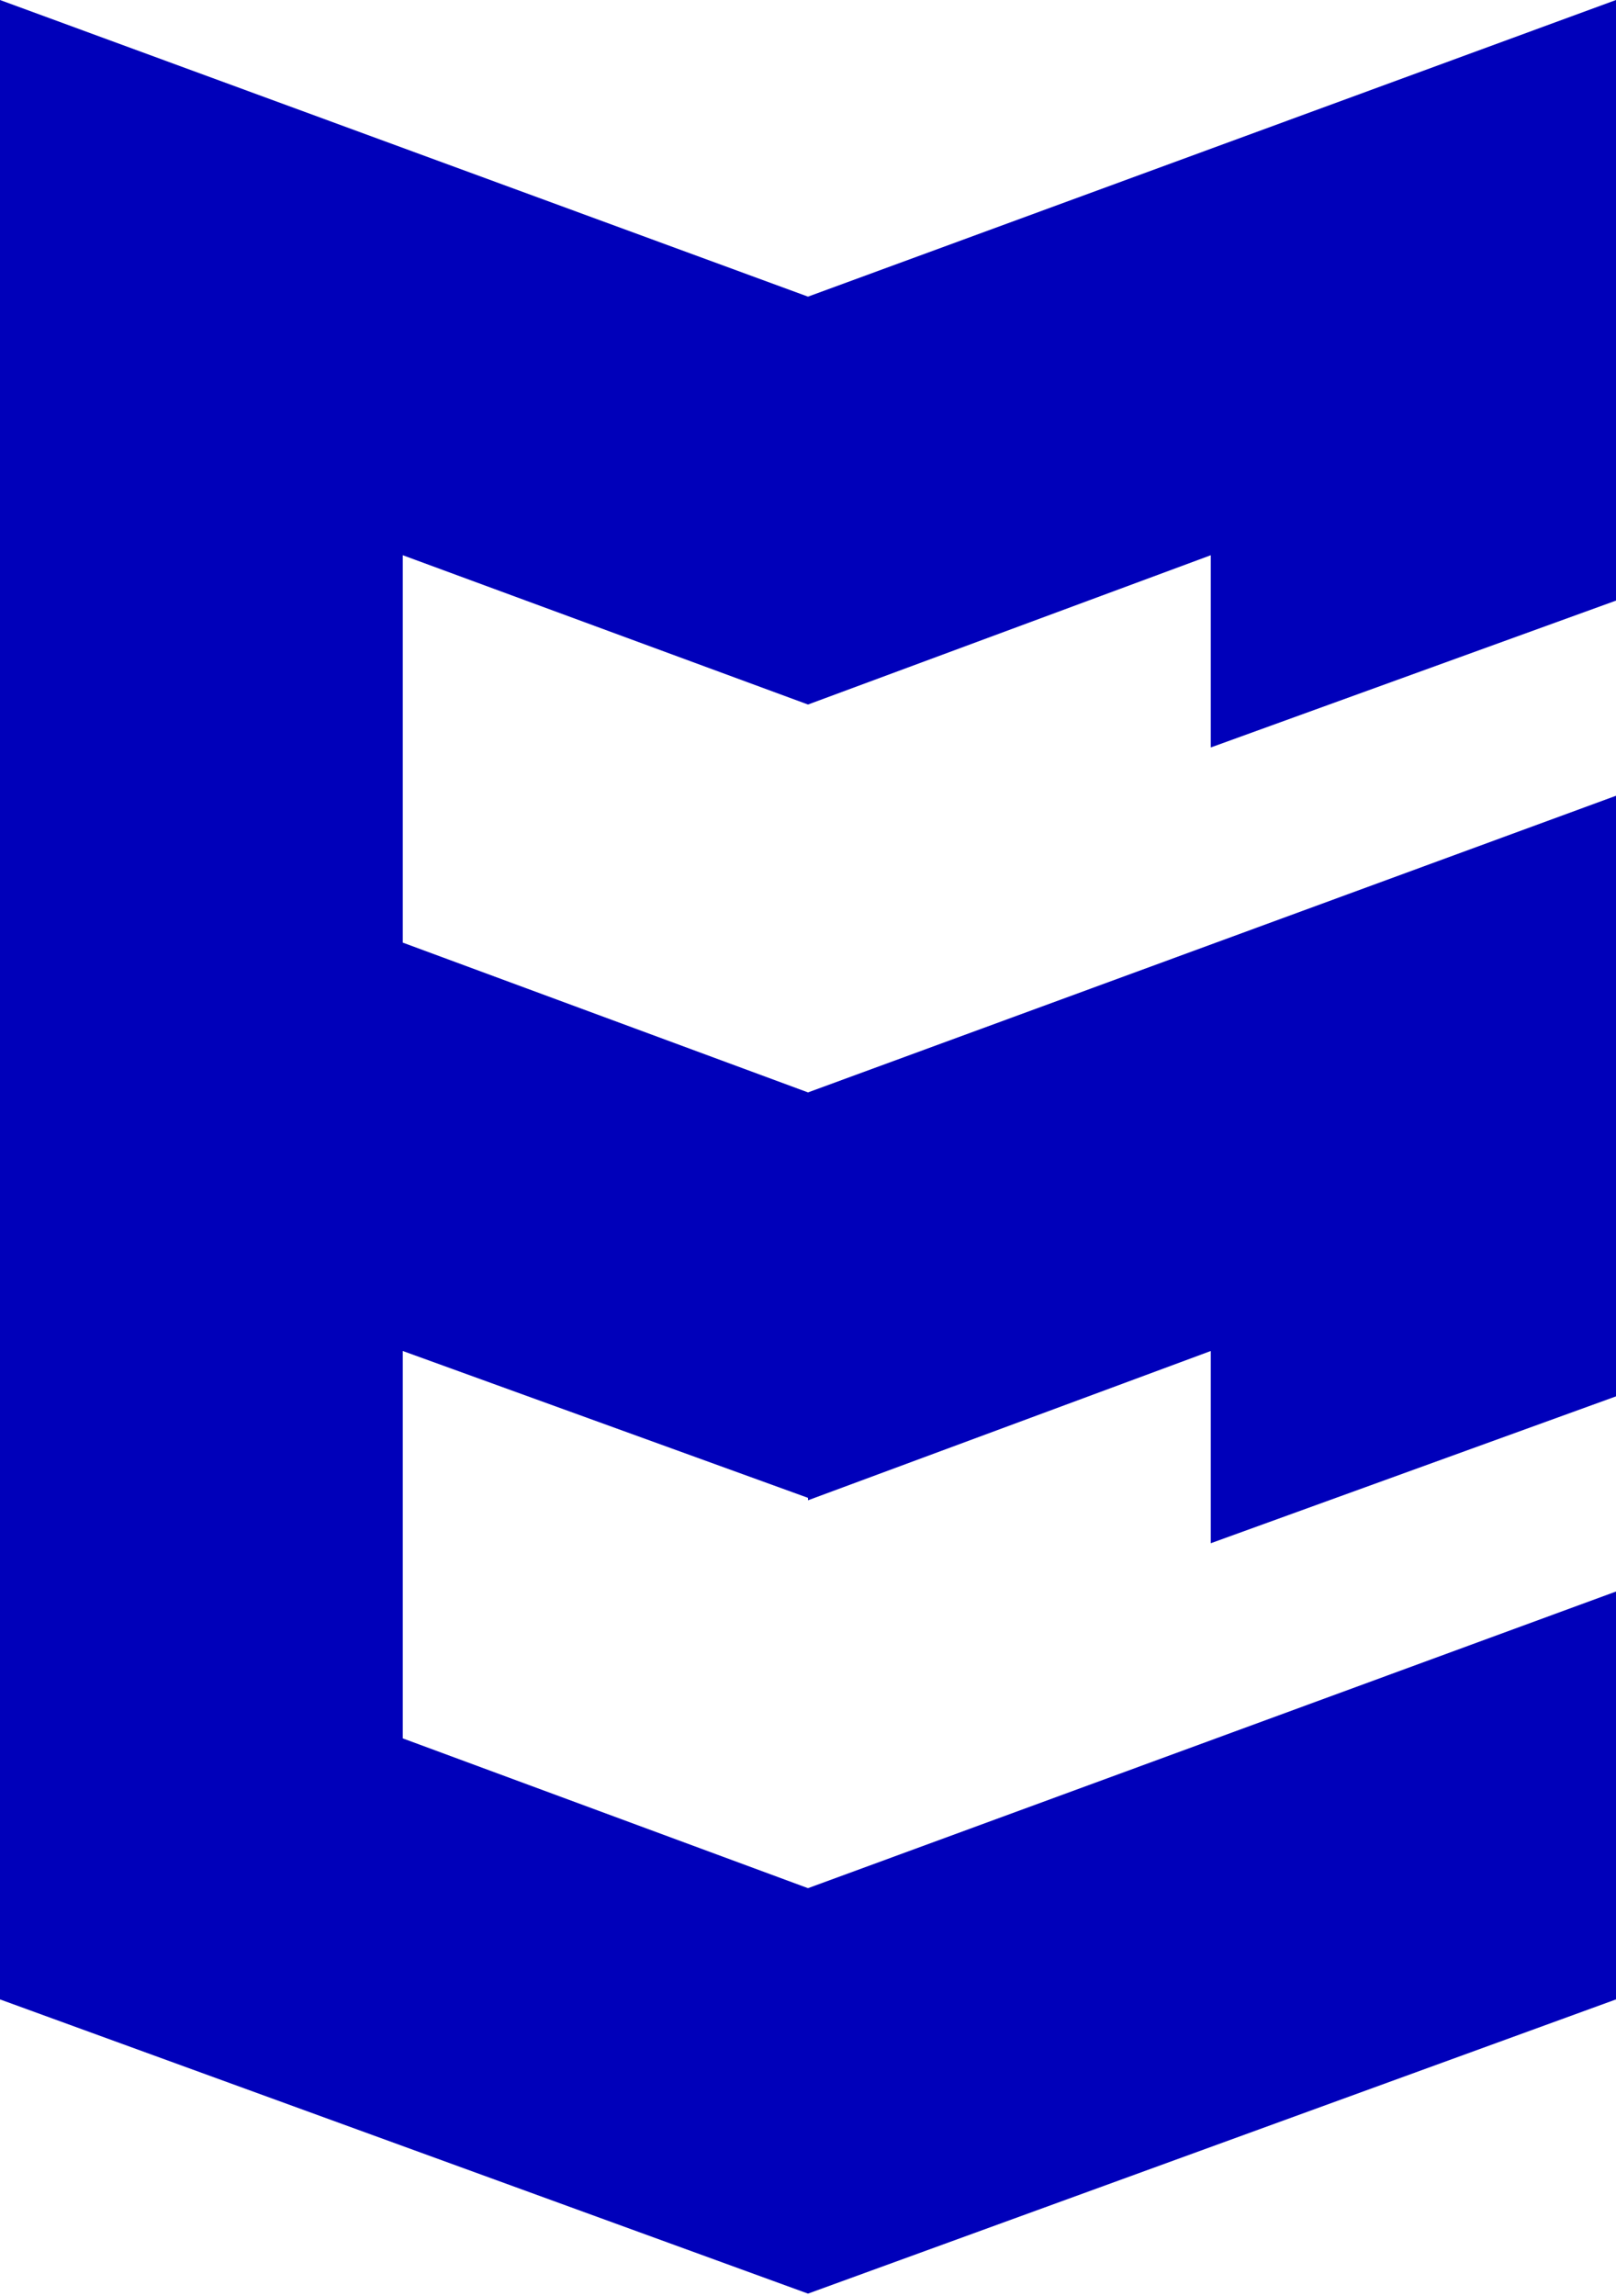 <?xml version="1.0" encoding="utf-8"?>
<!-- Generator: Adobe Illustrator 27.9.0, SVG Export Plug-In . SVG Version: 6.00 Build 0)  -->
<svg version="1.1" id="Layer_1" xmlns="http://www.w3.org/2000/svg" xmlns:xlink="http://www.w3.org/1999/xlink" x="0px" y="0px"
	 viewBox="0 0 331.4 470.6" style="enable-background:new 0 0 331.4 470.6;" xml:space="preserve">
<style type="text/css">
	.st0{fill:#0000BA;}
</style>
<polygon class="st0" points="165.7,60.8 0,0 0,83.1 0,83.6 0,163.1 0,246.2 0,246.7 0,326.2 0,409.8 165.7,470.1 165.7,470.6 
	165.7,470.1 165.7,470.1 165.7,470.1 331.4,409.8 331.4,326.2 165.7,387 165.7,387 82.6,356.3 82.6,276.9 165.7,307 165.7,307.5 
	248.3,276.9 248.3,316.3 331.4,286.2 331.4,246.7 331.4,246.2 331.4,163.1 165.7,223.9 82.6,193.2 82.6,113.8 165.7,144.4 
	248.3,113.8 248.3,153.2 331.4,123.1 331.4,83.6 331.4,83.1 331.4,0 "/>
</svg>

